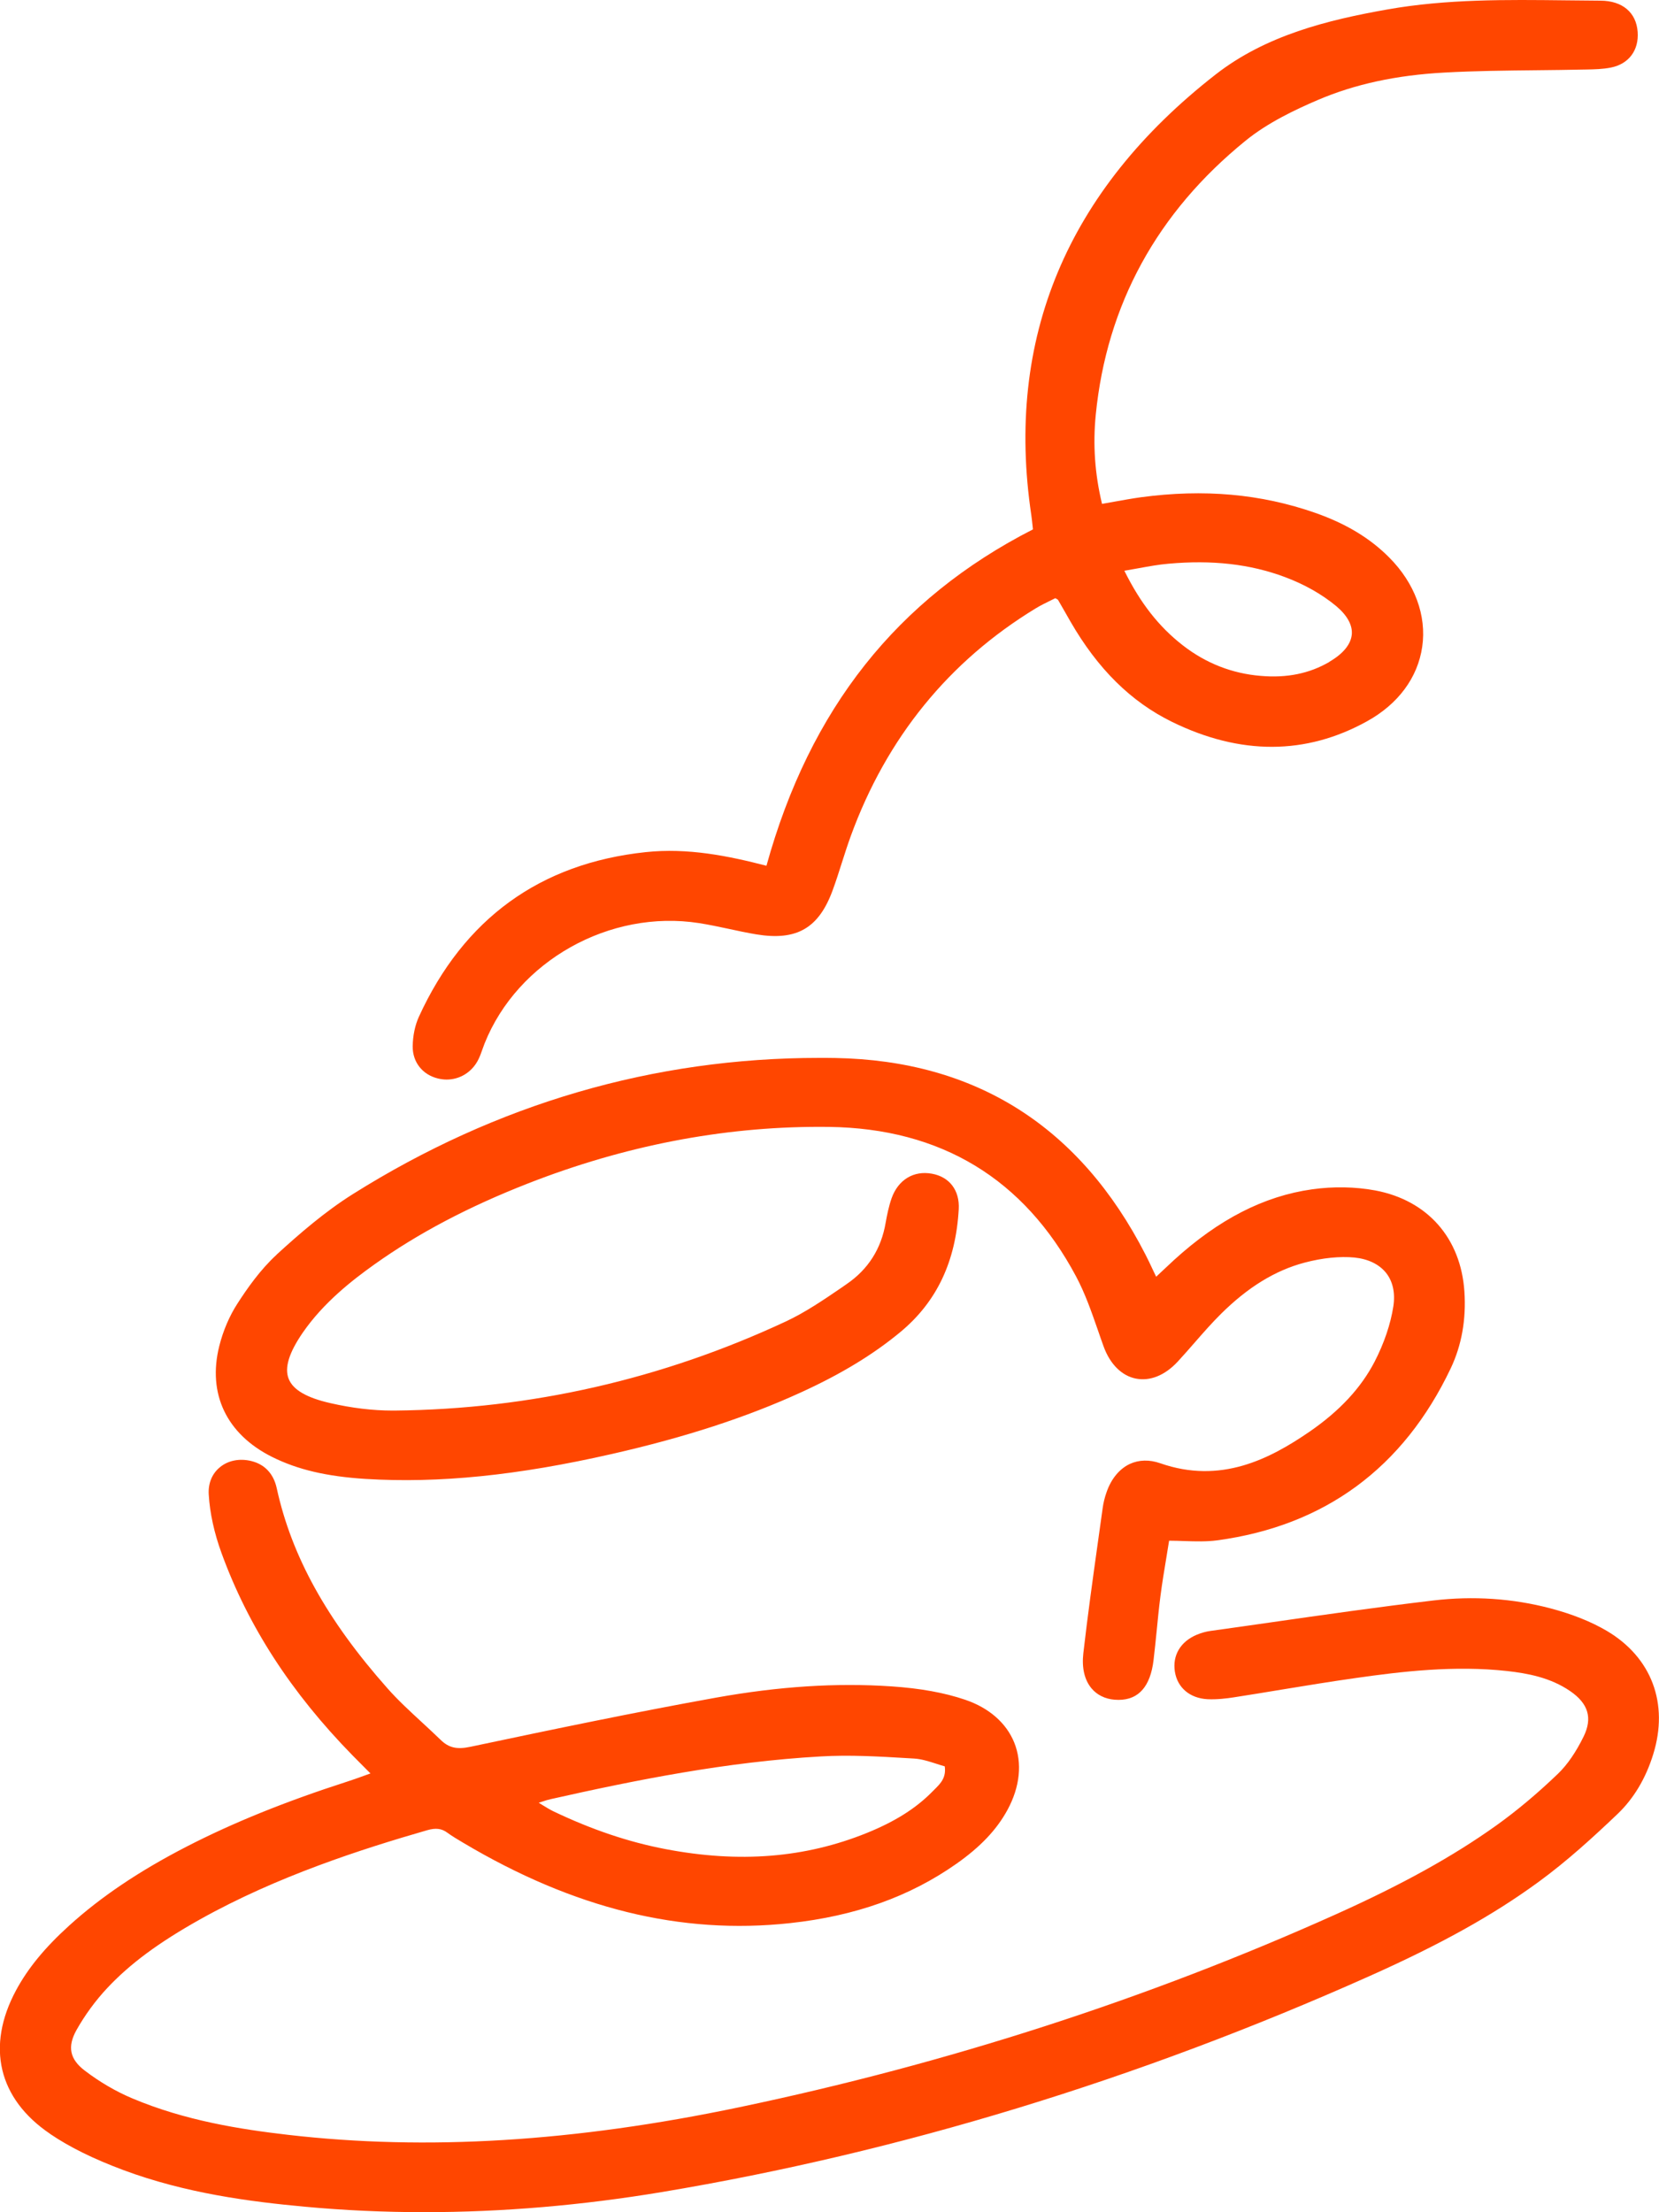 <svg xmlns="http://www.w3.org/2000/svg" width="30" height="40" viewBox="0 0 30 40" fill="none"><g clip-path="url(#clip0_4363_884)"><path d="M0.906 38.584C1.261 38.825 1.695 39.038 2.231 39.238C3.359 39.658 4.52 39.809 5.508 39.9C6.219 39.966 6.942 39.999 7.675 39.999C9.081 39.999 10.521 39.877 11.977 39.634C16.268 38.917 20.571 37.604 24.766 35.73C26.058 35.153 27.001 34.628 27.823 34.027C28.347 33.644 28.82 33.209 29.253 32.797C29.544 32.518 29.761 32.156 29.896 31.718C30.18 30.801 29.866 29.968 29.057 29.489C28.774 29.322 28.43 29.185 28.036 29.081C27.352 28.901 26.64 28.854 25.919 28.939C24.93 29.056 23.928 29.199 22.959 29.338C22.603 29.389 22.248 29.44 21.892 29.489C21.809 29.5 21.722 29.525 21.64 29.559C21.348 29.682 21.2 29.93 21.245 30.223C21.29 30.515 21.516 30.707 21.836 30.724C22.012 30.732 22.189 30.709 22.307 30.691C22.594 30.647 22.881 30.599 23.167 30.552C23.61 30.479 24.07 30.404 24.523 30.34C25.345 30.223 26.302 30.109 27.257 30.215C27.618 30.256 28.035 30.33 28.396 30.579C28.723 30.804 28.8 31.065 28.637 31.399C28.498 31.682 28.343 31.908 28.175 32.07C27.808 32.423 27.432 32.739 27.056 33.008C26.276 33.565 25.354 34.076 24.154 34.615C20.759 36.141 17.13 37.314 13.367 38.102C10.384 38.727 7.715 38.89 5.211 38.601C4.356 38.502 3.352 38.347 2.389 37.94C2.092 37.815 1.796 37.641 1.531 37.438C1.261 37.232 1.216 37.007 1.382 36.708C1.534 36.437 1.727 36.173 1.94 35.946C2.352 35.507 2.868 35.125 3.614 34.707C5.014 33.923 6.546 33.433 7.724 33.093C7.88 33.048 7.986 33.061 8.09 33.138C8.18 33.204 8.278 33.261 8.377 33.32C10.379 34.511 12.312 34.987 14.285 34.773C15.465 34.645 16.449 34.294 17.293 33.701C17.728 33.395 18.022 33.086 18.218 32.726C18.445 32.309 18.489 31.877 18.341 31.509C18.198 31.154 17.884 30.88 17.454 30.734C17.078 30.606 16.641 30.527 16.12 30.492C15.124 30.425 14.086 30.492 12.947 30.696C11.479 30.96 10.01 31.267 8.508 31.584C8.261 31.637 8.115 31.602 7.969 31.46C7.856 31.35 7.739 31.243 7.626 31.138C7.416 30.944 7.199 30.745 7.009 30.53C5.91 29.291 5.273 28.14 5.004 26.908C4.947 26.648 4.788 26.478 4.546 26.418C4.337 26.366 4.13 26.405 3.981 26.526C3.834 26.644 3.761 26.823 3.775 27.028C3.795 27.36 3.875 27.724 4.006 28.082C4.488 29.406 5.263 30.603 6.375 31.74C6.45 31.816 6.526 31.892 6.617 31.984L6.699 32.066C6.654 32.082 6.612 32.097 6.572 32.112C6.463 32.151 6.37 32.185 6.275 32.215C5.158 32.575 4.21 32.959 3.377 33.388C2.52 33.829 1.823 34.298 1.247 34.821C0.807 35.22 0.503 35.592 0.29 35.988C-0.255 37.002 -0.031 37.948 0.905 38.582L0.906 38.584ZM9.743 32.596C9.764 32.59 9.783 32.583 9.801 32.577C9.865 32.556 9.911 32.541 9.959 32.531C11.489 32.187 13.14 31.855 14.84 31.759C15.36 31.728 15.893 31.759 16.408 31.79L16.526 31.797C16.661 31.804 16.797 31.848 16.928 31.89C16.981 31.907 17.032 31.924 17.084 31.938C17.113 32.144 17.008 32.248 16.897 32.358L16.863 32.392C16.563 32.698 16.185 32.936 15.674 33.143C14.559 33.594 13.369 33.69 12.033 33.434C11.363 33.306 10.7 33.082 10.005 32.75C9.945 32.721 9.887 32.685 9.813 32.64C9.791 32.627 9.768 32.612 9.743 32.597L9.743 32.596Z" fill="#FF4600"></path><path d="M5.002 22.687C4.706 22.958 4.468 23.3 4.294 23.57C4.149 23.794 4.035 24.06 3.965 24.339C3.749 25.202 4.097 25.932 4.92 26.343C5.381 26.573 5.903 26.696 6.611 26.741C7.937 26.822 9.354 26.68 11.073 26.288C12.388 25.989 13.506 25.625 14.489 25.174C15.214 24.843 15.803 24.484 16.29 24.078C16.941 23.534 17.284 22.81 17.337 21.863C17.356 21.524 17.17 21.279 16.851 21.222C16.521 21.162 16.243 21.332 16.124 21.663C16.07 21.817 16.039 21.976 16.015 22.111C15.935 22.581 15.698 22.953 15.31 23.218L15.23 23.274C14.903 23.497 14.565 23.729 14.206 23.896C11.972 24.938 9.595 25.48 7.141 25.505C7.126 25.505 7.111 25.505 7.095 25.505C6.742 25.505 6.365 25.46 5.976 25.371C5.547 25.274 5.3 25.131 5.221 24.933C5.14 24.733 5.225 24.459 5.477 24.093C5.851 23.553 6.363 23.153 6.767 22.865C7.561 22.299 8.471 21.82 9.549 21.398C11.286 20.718 13.056 20.375 14.811 20.375C14.871 20.375 14.931 20.375 14.991 20.376C17.014 20.403 18.518 21.313 19.46 23.082C19.622 23.386 19.738 23.72 19.851 24.044C19.886 24.146 19.921 24.248 19.958 24.349C20.074 24.667 20.286 24.877 20.541 24.927C20.796 24.977 21.064 24.87 21.295 24.622C21.403 24.505 21.509 24.384 21.611 24.267C21.761 24.095 21.916 23.918 22.08 23.756C22.567 23.273 23.061 22.97 23.591 22.83C23.916 22.744 24.227 22.713 24.493 22.738C24.743 22.764 24.94 22.86 25.065 23.016C25.188 23.172 25.233 23.381 25.196 23.622C25.146 23.944 25.028 24.29 24.857 24.622C24.609 25.099 24.224 25.512 23.682 25.886C22.958 26.383 22.073 26.839 20.982 26.458C20.786 26.389 20.595 26.394 20.429 26.471C20.243 26.559 20.094 26.739 20.011 26.979C19.976 27.077 19.953 27.173 19.94 27.267C19.91 27.479 19.881 27.691 19.851 27.903C19.76 28.555 19.666 29.229 19.59 29.894C19.56 30.157 19.611 30.377 19.739 30.529C19.839 30.648 19.983 30.719 20.154 30.733C20.179 30.735 20.203 30.736 20.227 30.736C20.59 30.736 20.803 30.494 20.86 30.016C20.881 29.842 20.898 29.668 20.916 29.493C20.936 29.287 20.957 29.073 20.984 28.864C21.015 28.621 21.056 28.378 21.095 28.142C21.11 28.047 21.127 27.952 21.141 27.858C21.239 27.858 21.332 27.862 21.423 27.865C21.627 27.871 21.82 27.877 22.008 27.852C23.955 27.589 25.377 26.543 26.233 24.743C26.431 24.326 26.515 23.858 26.481 23.352C26.416 22.386 25.814 21.703 24.87 21.525C24.509 21.458 24.113 21.45 23.725 21.505C22.857 21.627 22.041 22.045 21.231 22.782C21.157 22.85 21.083 22.919 21.002 22.996L20.907 23.085C20.887 23.044 20.869 23.005 20.851 22.968C20.803 22.865 20.76 22.774 20.714 22.685C19.53 20.37 17.644 19.175 15.105 19.13C15.009 19.128 14.914 19.128 14.819 19.128C11.822 19.128 8.986 19.955 6.384 21.589C5.873 21.91 5.417 22.306 5.001 22.686L5.002 22.687Z" fill="#FF4600"></path><path d="M13.859 15.654C13.175 15.477 12.438 15.326 11.674 15.408C9.765 15.611 8.386 16.612 7.575 18.384C7.505 18.538 7.465 18.728 7.463 18.92C7.46 19.205 7.64 19.433 7.921 19.501C7.973 19.513 8.025 19.52 8.076 19.52C8.309 19.52 8.523 19.394 8.639 19.179C8.675 19.113 8.7 19.042 8.724 18.973C8.737 18.938 8.75 18.902 8.763 18.867C9.359 17.375 11.026 16.439 12.641 16.691C12.821 16.719 13.002 16.758 13.177 16.795C13.341 16.831 13.51 16.867 13.679 16.895C14.406 17.014 14.805 16.784 15.056 16.1C15.117 15.935 15.171 15.765 15.223 15.601C15.274 15.441 15.327 15.276 15.385 15.116C16.032 13.342 17.157 11.957 18.729 11C18.816 10.947 18.907 10.903 18.994 10.86C19.025 10.845 19.055 10.83 19.084 10.816C19.097 10.824 19.108 10.831 19.116 10.835C19.124 10.841 19.13 10.843 19.131 10.844C19.176 10.921 19.22 10.999 19.265 11.077L19.358 11.24C19.852 12.096 20.452 12.689 21.195 13.053C22.429 13.657 23.615 13.654 24.72 13.042C25.283 12.731 25.637 12.253 25.718 11.696C25.801 11.132 25.583 10.542 25.12 10.079C24.774 9.73 24.337 9.467 23.783 9.273C22.801 8.93 21.77 8.838 20.632 8.991C20.473 9.013 20.314 9.042 20.146 9.072C20.075 9.085 20.003 9.098 19.928 9.111C19.798 8.569 19.761 8.042 19.815 7.497C20.013 5.509 20.924 3.842 22.524 2.544C22.929 2.214 23.434 1.978 23.828 1.809C24.498 1.522 25.248 1.359 26.122 1.312C26.678 1.281 27.244 1.276 27.793 1.27C28.069 1.267 28.345 1.264 28.621 1.258L28.684 1.257C28.832 1.254 28.986 1.251 29.133 1.221C29.454 1.156 29.638 0.909 29.614 0.577C29.589 0.225 29.338 0.014 28.943 0.012C28.731 0.011 28.52 0.008 28.308 0.006C27.25 -0.006 26.158 -0.019 25.088 0.171C24.013 0.361 22.893 0.636 21.981 1.348C19.293 3.444 18.172 6.126 18.65 9.319C18.659 9.381 18.665 9.443 18.672 9.507L18.679 9.572C16.221 10.828 14.645 12.818 13.86 15.654L13.859 15.654ZM24.04 11.968C23.681 12.177 23.276 12.262 22.799 12.221C22.281 12.179 21.806 11.993 21.388 11.668C20.956 11.332 20.62 10.903 20.332 10.32C20.421 10.305 20.505 10.29 20.586 10.275C20.783 10.239 20.953 10.208 21.128 10.193C21.919 10.121 22.608 10.199 23.235 10.434C23.588 10.565 23.909 10.748 24.164 10.96C24.362 11.127 24.459 11.303 24.445 11.47C24.429 11.649 24.289 11.821 24.039 11.966L24.04 11.968Z" fill="#FF4600"></path></g><defs><clipPath id="clip0_4363_884"><rect width="30" height="40" fill="white"></rect></clipPath></defs></svg>